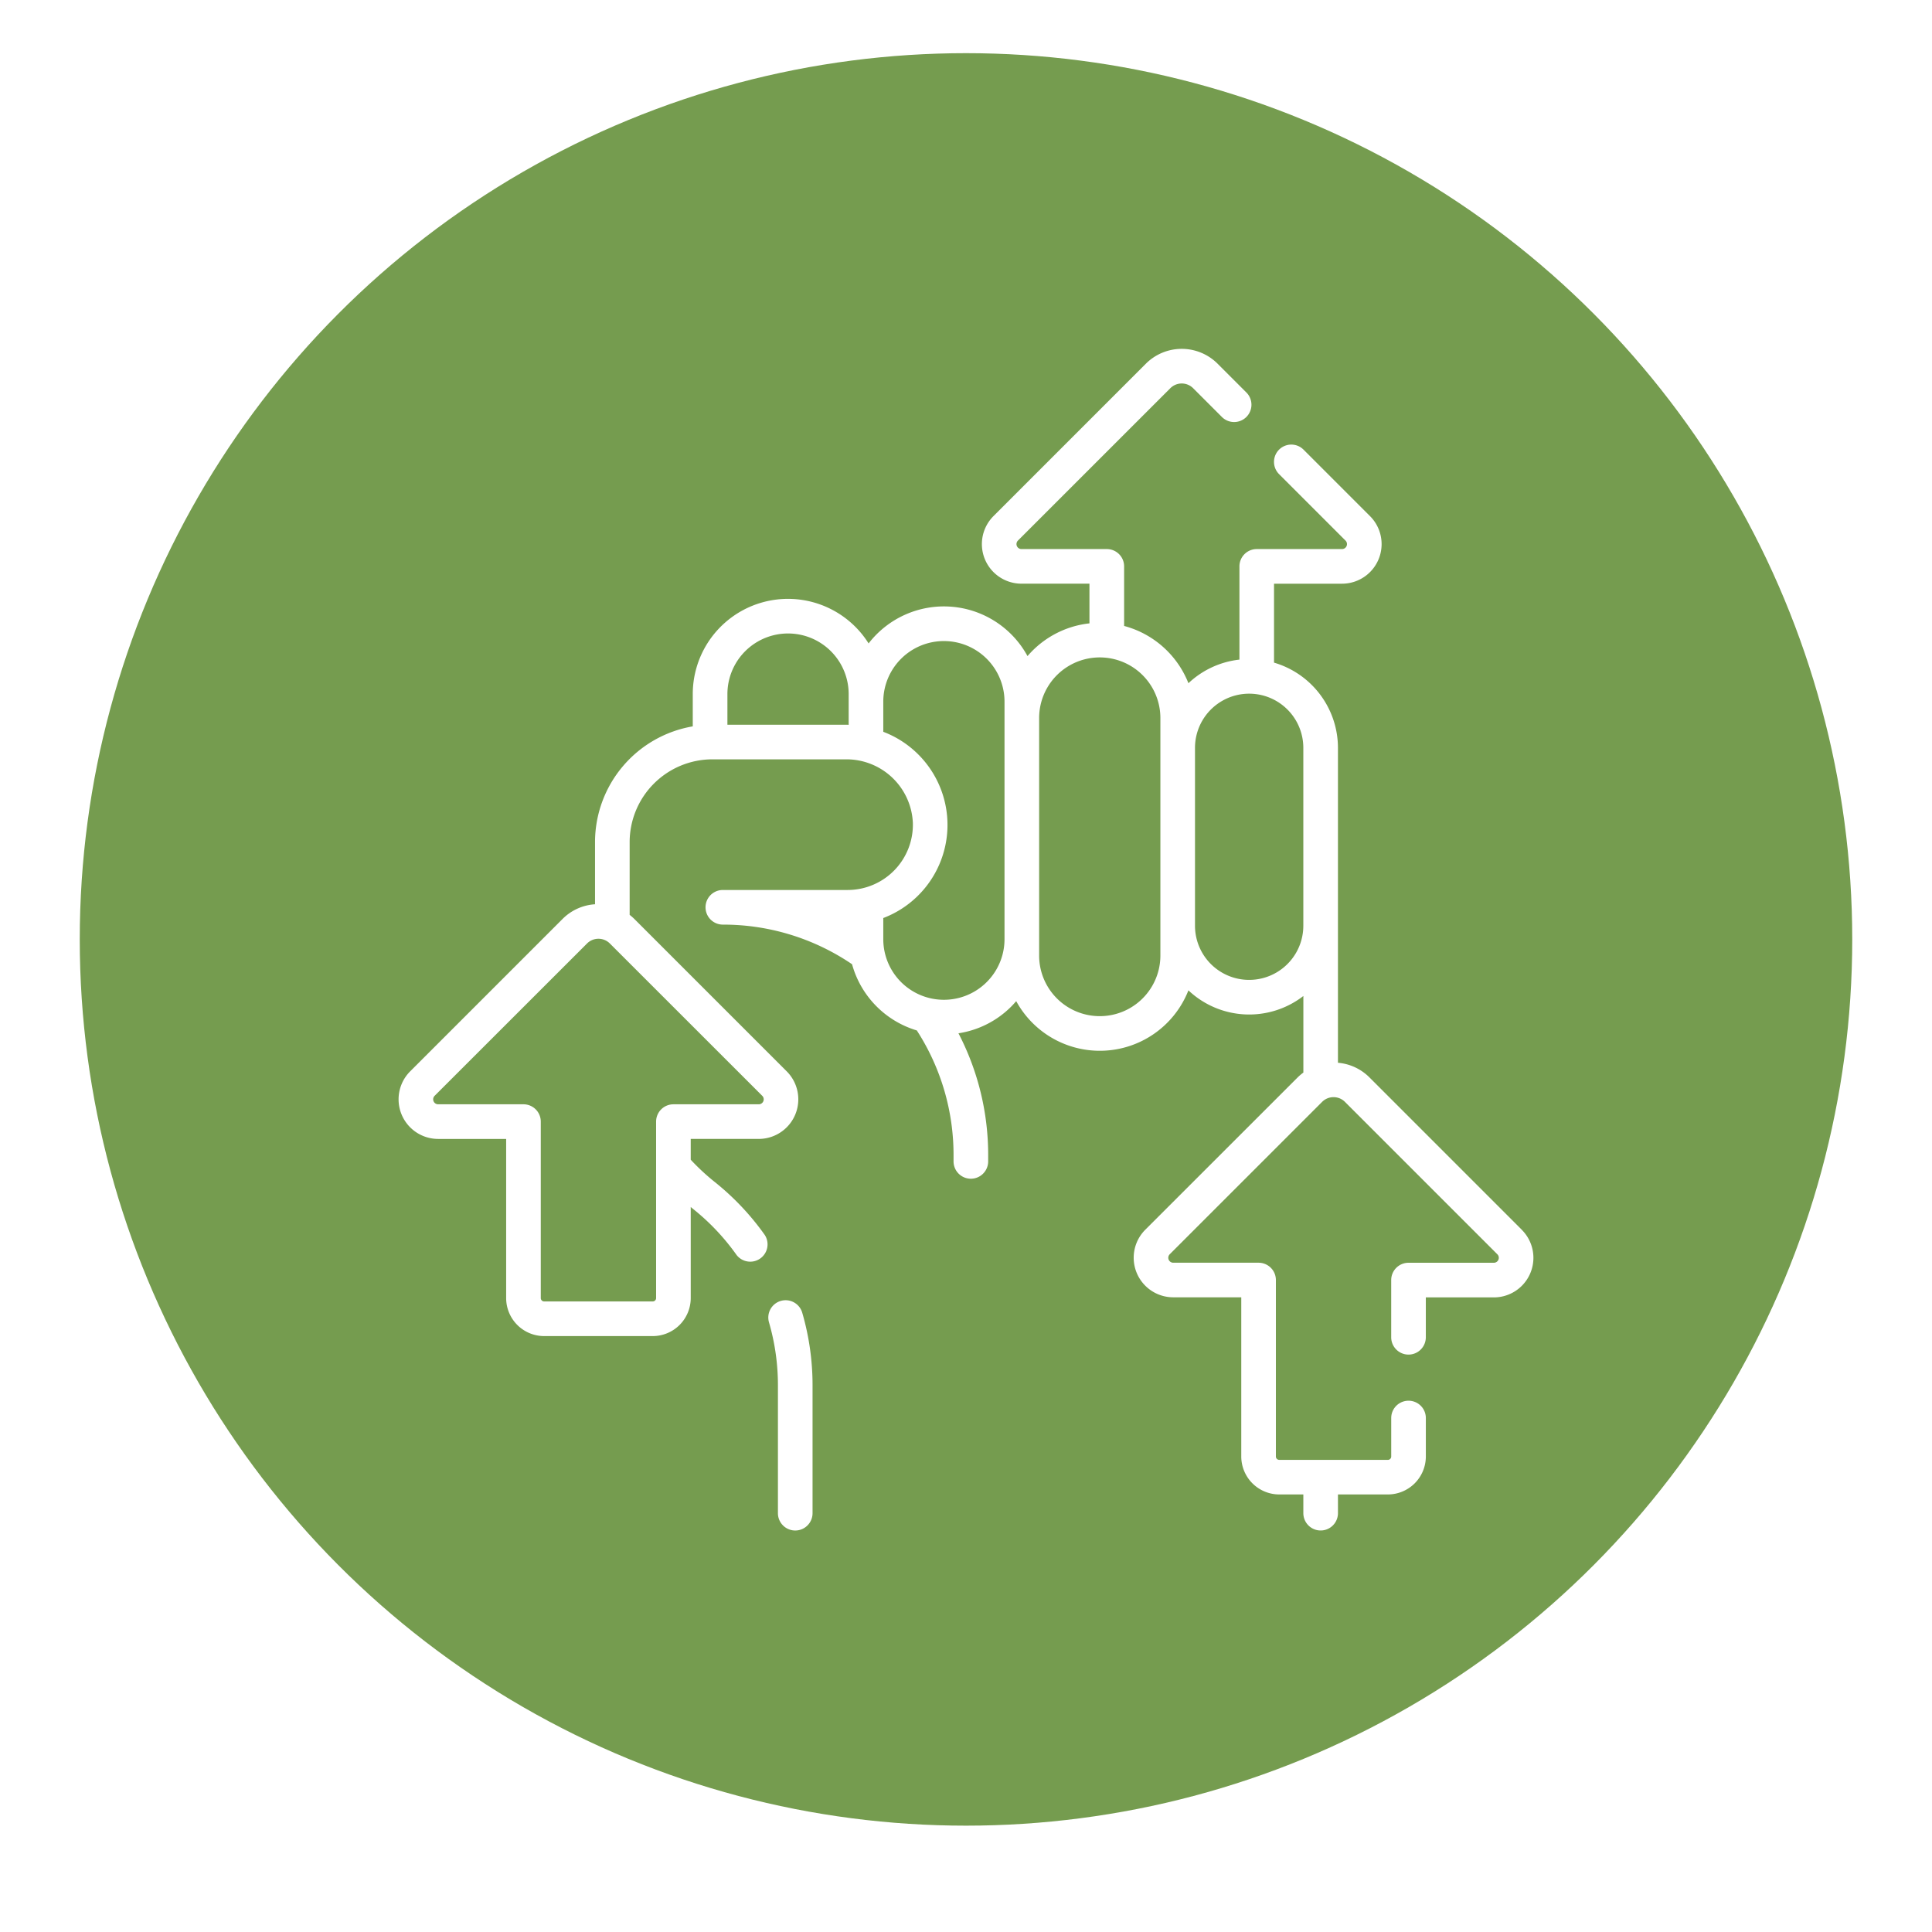 <svg xmlns="http://www.w3.org/2000/svg" xmlns:xlink="http://www.w3.org/1999/xlink" width="218.016" height="218.016" viewBox="0 0 218.016 218.016"><defs><filter id="Ellipse_45" x="0" y="0" width="218.016" height="218.016" filterUnits="userSpaceOnUse"><feGaussianBlur stdDeviation="3"></feGaussianBlur></filter><clipPath id="clip-path"><rect id="Rectangle_264" data-name="Rectangle 264" width="133" height="134" fill="#fff"></rect></clipPath></defs><g id="Group_939" data-name="Group 939" transform="translate(9 6)"><g transform="matrix(1, 0, 0, 1, -9, -6)" filter="url(#Ellipse_45)"><circle id="Ellipse_45-2" data-name="Ellipse 45" cx="100.008" cy="100.008" r="100.008" transform="translate(9 6)" fill="#759c4f"></circle></g><g id="Mask_Group_35" data-name="Mask Group 35" transform="translate(33.313 33.047)" clip-path="url(#clip-path)"><g id="willpower" transform="translate(2.663 0.32)"><path id="Path_7710" data-name="Path 7710" d="M67.946,161.1a1.953,1.953,0,0,0-1.33,2.421,25.365,25.365,0,0,1,1.008,7.085v14.449a1.953,1.953,0,1,0,3.907,0V170.607a29.254,29.254,0,0,0-1.164-8.176A1.954,1.954,0,0,0,67.946,161.1Z" transform="translate(-24.815 -53.666)" fill="#fff"></path><path id="Path_7711" data-name="Path 7711" d="M130.711,99.405,113.517,82.211a5.7,5.7,0,0,0-3.553-1.651V45.024a10.034,10.034,0,0,0-7.214-9.616V26.5h7.673a4.467,4.467,0,0,0,3.158-7.626l-7.5-7.5a1.953,1.953,0,1,0-2.762,2.762l7.5,7.5a.56.56,0,0,1-.4.956H100.8a1.953,1.953,0,0,0-1.953,1.953V35.067a9.983,9.983,0,0,0-5.756,2.664,10.791,10.791,0,0,0-7.257-6.463V24.545a1.953,1.953,0,0,0-1.953-1.953H74.252a.561.561,0,0,1-.4-.958L91.049,4.44a1.819,1.819,0,0,1,2.573,0l3.245,3.245A1.953,1.953,0,0,0,99.63,4.923L96.385,1.678a5.726,5.726,0,0,0-8.1,0L71.092,18.872a4.467,4.467,0,0,0,3.16,7.626h7.67v4.478a10.735,10.735,0,0,0-6.99,3.694A10.737,10.737,0,0,0,57,33.241a10.744,10.744,0,0,0-19.842,5.718V42.6A13.262,13.262,0,0,0,26.129,55.657v7.017a5.682,5.682,0,0,0-3.665,1.659L5.269,81.528a4.468,4.468,0,0,0,3.159,7.627H16.1v17.962a4.291,4.291,0,0,0,4.286,4.286H32.642a4.291,4.291,0,0,0,4.286-4.286V96.835c.087.071.171.145.258.215a25.465,25.465,0,0,1,4.915,5.2A1.953,1.953,0,0,0,45.289,100a29.384,29.384,0,0,0-5.669-6A25.542,25.542,0,0,1,36.927,91.5V89.154H44.6a4.468,4.468,0,0,0,3.159-7.627L30.564,64.333a5.805,5.805,0,0,0-.528-.462V55.657a9.347,9.347,0,0,1,9.337-9.337h15.1a7.5,7.5,0,0,1,7.522,7.168,7.367,7.367,0,0,1-7.368,7.575H40.552a1.954,1.954,0,1,0,0,3.908,25.847,25.847,0,0,1,14.581,4.471,10.787,10.787,0,0,0,7.308,7.471,25.861,25.861,0,0,1,4.145,14.092v.686a1.953,1.953,0,0,0,3.907,0v-.686a29.737,29.737,0,0,0-3.353-13.771A10.669,10.669,0,0,0,73.1,74.212c.2-.2.379-.4.557-.605a10.743,10.743,0,0,0,19.433-1.218,9.99,9.99,0,0,0,12.971.637v8.641a5.721,5.721,0,0,0-.64.543L88.224,99.4a4.467,4.467,0,0,0,3.16,7.627h7.67v17.963a4.291,4.291,0,0,0,4.287,4.284h2.717v2.112a1.953,1.953,0,0,0,3.907,0v-2.112h5.63a4.29,4.29,0,0,0,4.287-4.284V120.65a1.953,1.953,0,0,0-3.907,0v4.344a.379.379,0,0,1-.38.378H103.341a.379.379,0,0,1-.381-.378V105.078a1.953,1.953,0,0,0-1.953-1.953H91.384a.561.561,0,0,1-.4-.958l17.194-17.194a1.822,1.822,0,0,1,2.574,0l17.2,17.2a.56.56,0,0,1-.4.956h-9.626a1.953,1.953,0,0,0-1.953,1.953v6.456a1.953,1.953,0,1,0,3.907,0v-4.5h7.673a4.466,4.466,0,0,0,3.157-7.626ZM45,84.29a.561.561,0,0,1-.4.958H34.974A1.953,1.953,0,0,0,33.021,87.2v19.915a.379.379,0,0,1-.379.379H20.386a.379.379,0,0,1-.379-.379V87.2a1.953,1.953,0,0,0-1.953-1.953H8.429a.561.561,0,0,1-.4-.958L25.227,67.1a1.821,1.821,0,0,1,2.575,0ZM41.068,42.414V38.959a6.841,6.841,0,0,1,13.683,0v3.462c-.094,0-.187-.007-.281-.007Zm31.269,24.2a6.84,6.84,0,0,1-13.68,0V64.228a11.242,11.242,0,0,0,0-21.015v-3.4a6.84,6.84,0,0,1,13.68,0v26.8Zm17.589,1.846a6.841,6.841,0,0,1-13.682,0v-26.8a6.841,6.841,0,0,1,13.682,0Zm16.13-3.364a6.112,6.112,0,0,1-12.224,0V45.023a6.112,6.112,0,0,1,12.224,0Z" transform="translate(-3.959 0)" fill="#fff"></path></g></g></g></svg>